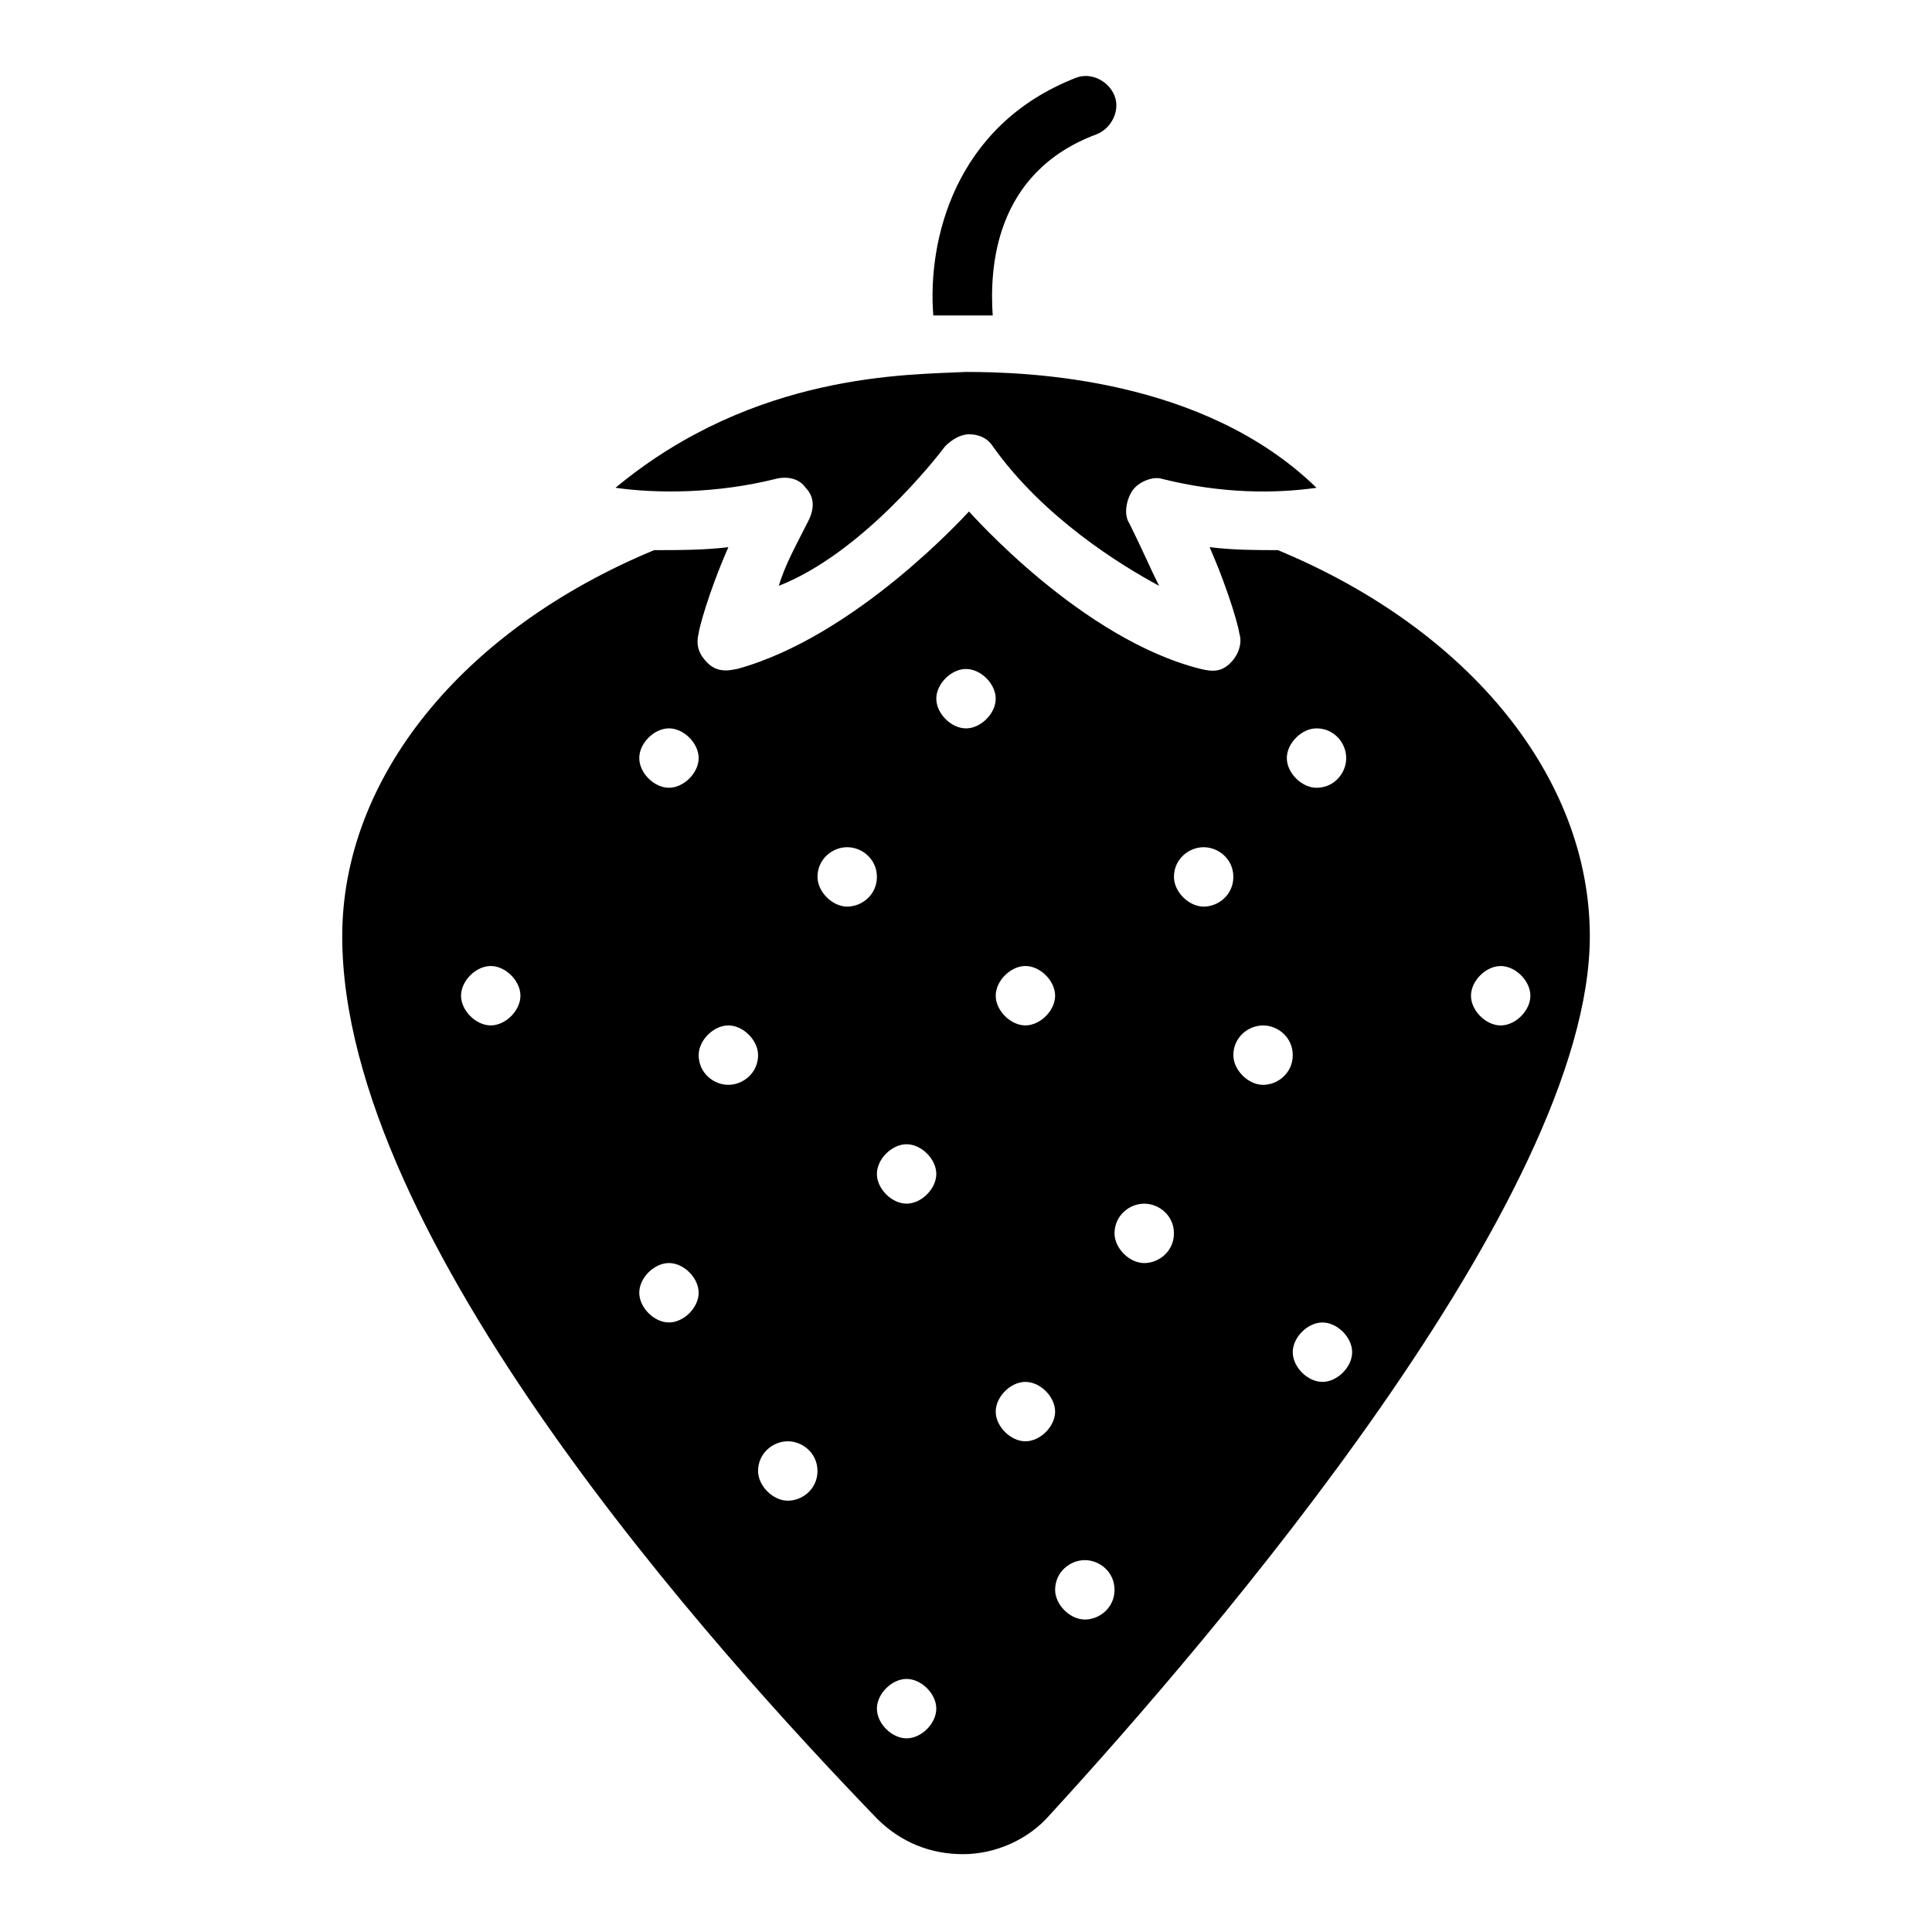 <?xml version="1.0" encoding="UTF-8"?>
<!-- Uploaded to: SVG Repo, www.svgrepo.com, Generator: SVG Repo Mixer Tools -->
<svg fill="#000000" width="800px" height="800px" version="1.1" viewBox="144 144 512 512" xmlns="http://www.w3.org/2000/svg">
 <g>
  <path d="m482.66 289.79c-5.512 0-11.809 0-18.105-0.789 5.512 12.594 7.871 22.043 7.871 22.828 0.789 2.363 0 5.512-2.363 7.871-2.363 2.363-4.723 2.363-7.871 1.574-31.488-7.871-60.613-40.934-61.402-41.723-0.789 0.789-29.914 33.062-61.402 41.723-0.789 0-4.723 1.574-7.871-1.574-2.363-2.363-3.148-4.723-2.363-7.871 0-0.789 2.363-10.234 7.871-22.828-6.293 0.789-13.379 0.789-19.676 0.789-51.168 21.254-82.656 60.617-82.656 102.34 0 80.293 99.188 189.71 141.7 233.8 6.297 6.297 14.168 9.445 22.828 9.445 8.66 0 17.32-3.938 22.828-10.234 43.297-47.23 143.27-163.74 143.27-233.01 0-41.719-31.488-81.082-82.656-102.34zm10.23 47.234c4.723 0 7.871 3.938 7.871 7.871 0 3.938-3.148 7.871-7.871 7.871-3.938 0-7.871-3.938-7.871-7.871 0-3.938 3.938-7.871 7.871-7.871zm-77.145 62.977c3.938 0 7.871 3.938 7.871 7.871 0 3.938-3.938 7.871-7.871 7.871-3.938 0-7.871-3.938-7.871-7.871 0-3.938 3.934-7.871 7.871-7.871zm-94.465-62.977c3.938 0 7.871 3.938 7.871 7.871 0 3.938-3.938 7.871-7.871 7.871-3.938 0-7.871-3.938-7.871-7.871 0-3.938 3.938-7.871 7.871-7.871zm-47.23 78.719c-3.938 0-7.871-3.938-7.871-7.871 0-3.938 3.938-7.871 7.871-7.871 3.938 0 7.871 3.938 7.871 7.871s-3.938 7.871-7.871 7.871zm47.23 78.719c-3.938 0-7.871-3.938-7.871-7.871 0-3.938 3.938-7.871 7.871-7.871 3.938 0 7.871 3.938 7.871 7.871 0 3.938-3.934 7.871-7.871 7.871zm15.746-62.973c-3.938 0-7.871-3.148-7.871-7.871 0-3.938 3.938-7.871 7.871-7.871 3.938 0 7.871 3.938 7.871 7.871 0 4.719-3.938 7.871-7.871 7.871zm15.742 110.21c-3.938 0-7.871-3.938-7.871-7.871 0-4.723 3.938-7.871 7.871-7.871 3.938 0 7.871 3.148 7.871 7.871 0 4.723-3.934 7.871-7.871 7.871zm15.746-157.44c-3.938 0-7.871-3.938-7.871-7.871 0-4.723 3.938-7.871 7.871-7.871 3.938 0 7.871 3.148 7.871 7.871 0 4.723-3.938 7.871-7.871 7.871zm15.742 220.42c-3.938 0-7.871-3.938-7.871-7.871 0-3.938 3.938-7.871 7.871-7.871 3.938 0 7.871 3.938 7.871 7.871 0 3.934-3.934 7.871-7.871 7.871zm0-141.7c-3.938 0-7.871-3.938-7.871-7.871 0-3.938 3.938-7.871 7.871-7.871 3.938 0 7.871 3.938 7.871 7.871 0 3.934-3.934 7.871-7.871 7.871zm15.746-125.95c-3.938 0-7.871-3.938-7.871-7.871 0-3.938 3.938-7.871 7.871-7.871 3.938 0 7.871 3.938 7.871 7.871s-3.938 7.871-7.871 7.871zm15.742 188.93c-3.938 0-7.871-3.938-7.871-7.871 0-3.938 3.938-7.871 7.871-7.871 3.938 0 7.871 3.938 7.871 7.871 0 3.938-3.934 7.871-7.871 7.871zm15.746 47.234c-3.938 0-7.871-3.938-7.871-7.871 0-4.723 3.938-7.871 7.871-7.871 3.938 0 7.871 3.148 7.871 7.871s-3.938 7.871-7.871 7.871zm15.742-94.465c-3.938 0-7.871-3.938-7.871-7.871 0-4.723 3.938-7.871 7.871-7.871 3.938 0 7.871 3.148 7.871 7.871s-3.934 7.871-7.871 7.871zm15.746-94.465c-3.938 0-7.871-3.938-7.871-7.871 0-4.723 3.938-7.871 7.871-7.871 3.938 0 7.871 3.148 7.871 7.871 0 4.723-3.938 7.871-7.871 7.871zm15.742 47.234c-3.938 0-7.871-3.938-7.871-7.871 0-4.723 3.938-7.871 7.871-7.871 3.938 0 7.871 3.148 7.871 7.871 0 4.719-3.934 7.871-7.871 7.871zm15.742 78.719c-3.938 0-7.871-3.938-7.871-7.871 0-3.938 3.938-7.871 7.871-7.871 3.938 0 7.871 3.938 7.871 7.871 0.004 3.934-3.934 7.871-7.871 7.871zm47.234-94.465c-3.938 0-7.871-3.938-7.871-7.871 0-3.938 3.938-7.871 7.871-7.871 3.938 0 7.871 3.938 7.871 7.871s-3.934 7.871-7.871 7.871z"/>
  <path d="m349.62 270.9c3.148-0.789 6.297 0 7.871 2.363 2.363 2.363 2.363 5.512 0.789 8.66-3.148 6.297-6.297 11.809-7.871 17.32 22.043-8.66 41.723-33.852 44.082-37 1.574-1.574 3.938-3.148 6.297-3.148 2.363 0 4.723 0.789 6.297 3.148 13.383 18.895 33.852 31.488 44.082 37-2.363-4.723-4.723-10.234-7.871-16.531-1.574-2.363-0.789-6.297 0.789-8.66 1.574-2.363 5.512-3.938 7.871-3.148 15.742 3.938 29.914 3.938 40.934 2.363-29.914-29.125-76.359-30.699-92.891-30.699-14.957 0.789-55.891 0-92.891 30.699 11.023 1.566 26.77 1.566 42.512-2.367z"/>
  <path d="m407.08 227.6c-0.789-11.809 0-37.785 27.551-48.02 3.938-1.574 6.297-6.297 4.723-10.234s-6.297-6.297-10.234-4.723c-32.273 12.594-39.359 43.297-37.785 62.977h15.746z"/>
 </g>
</svg>